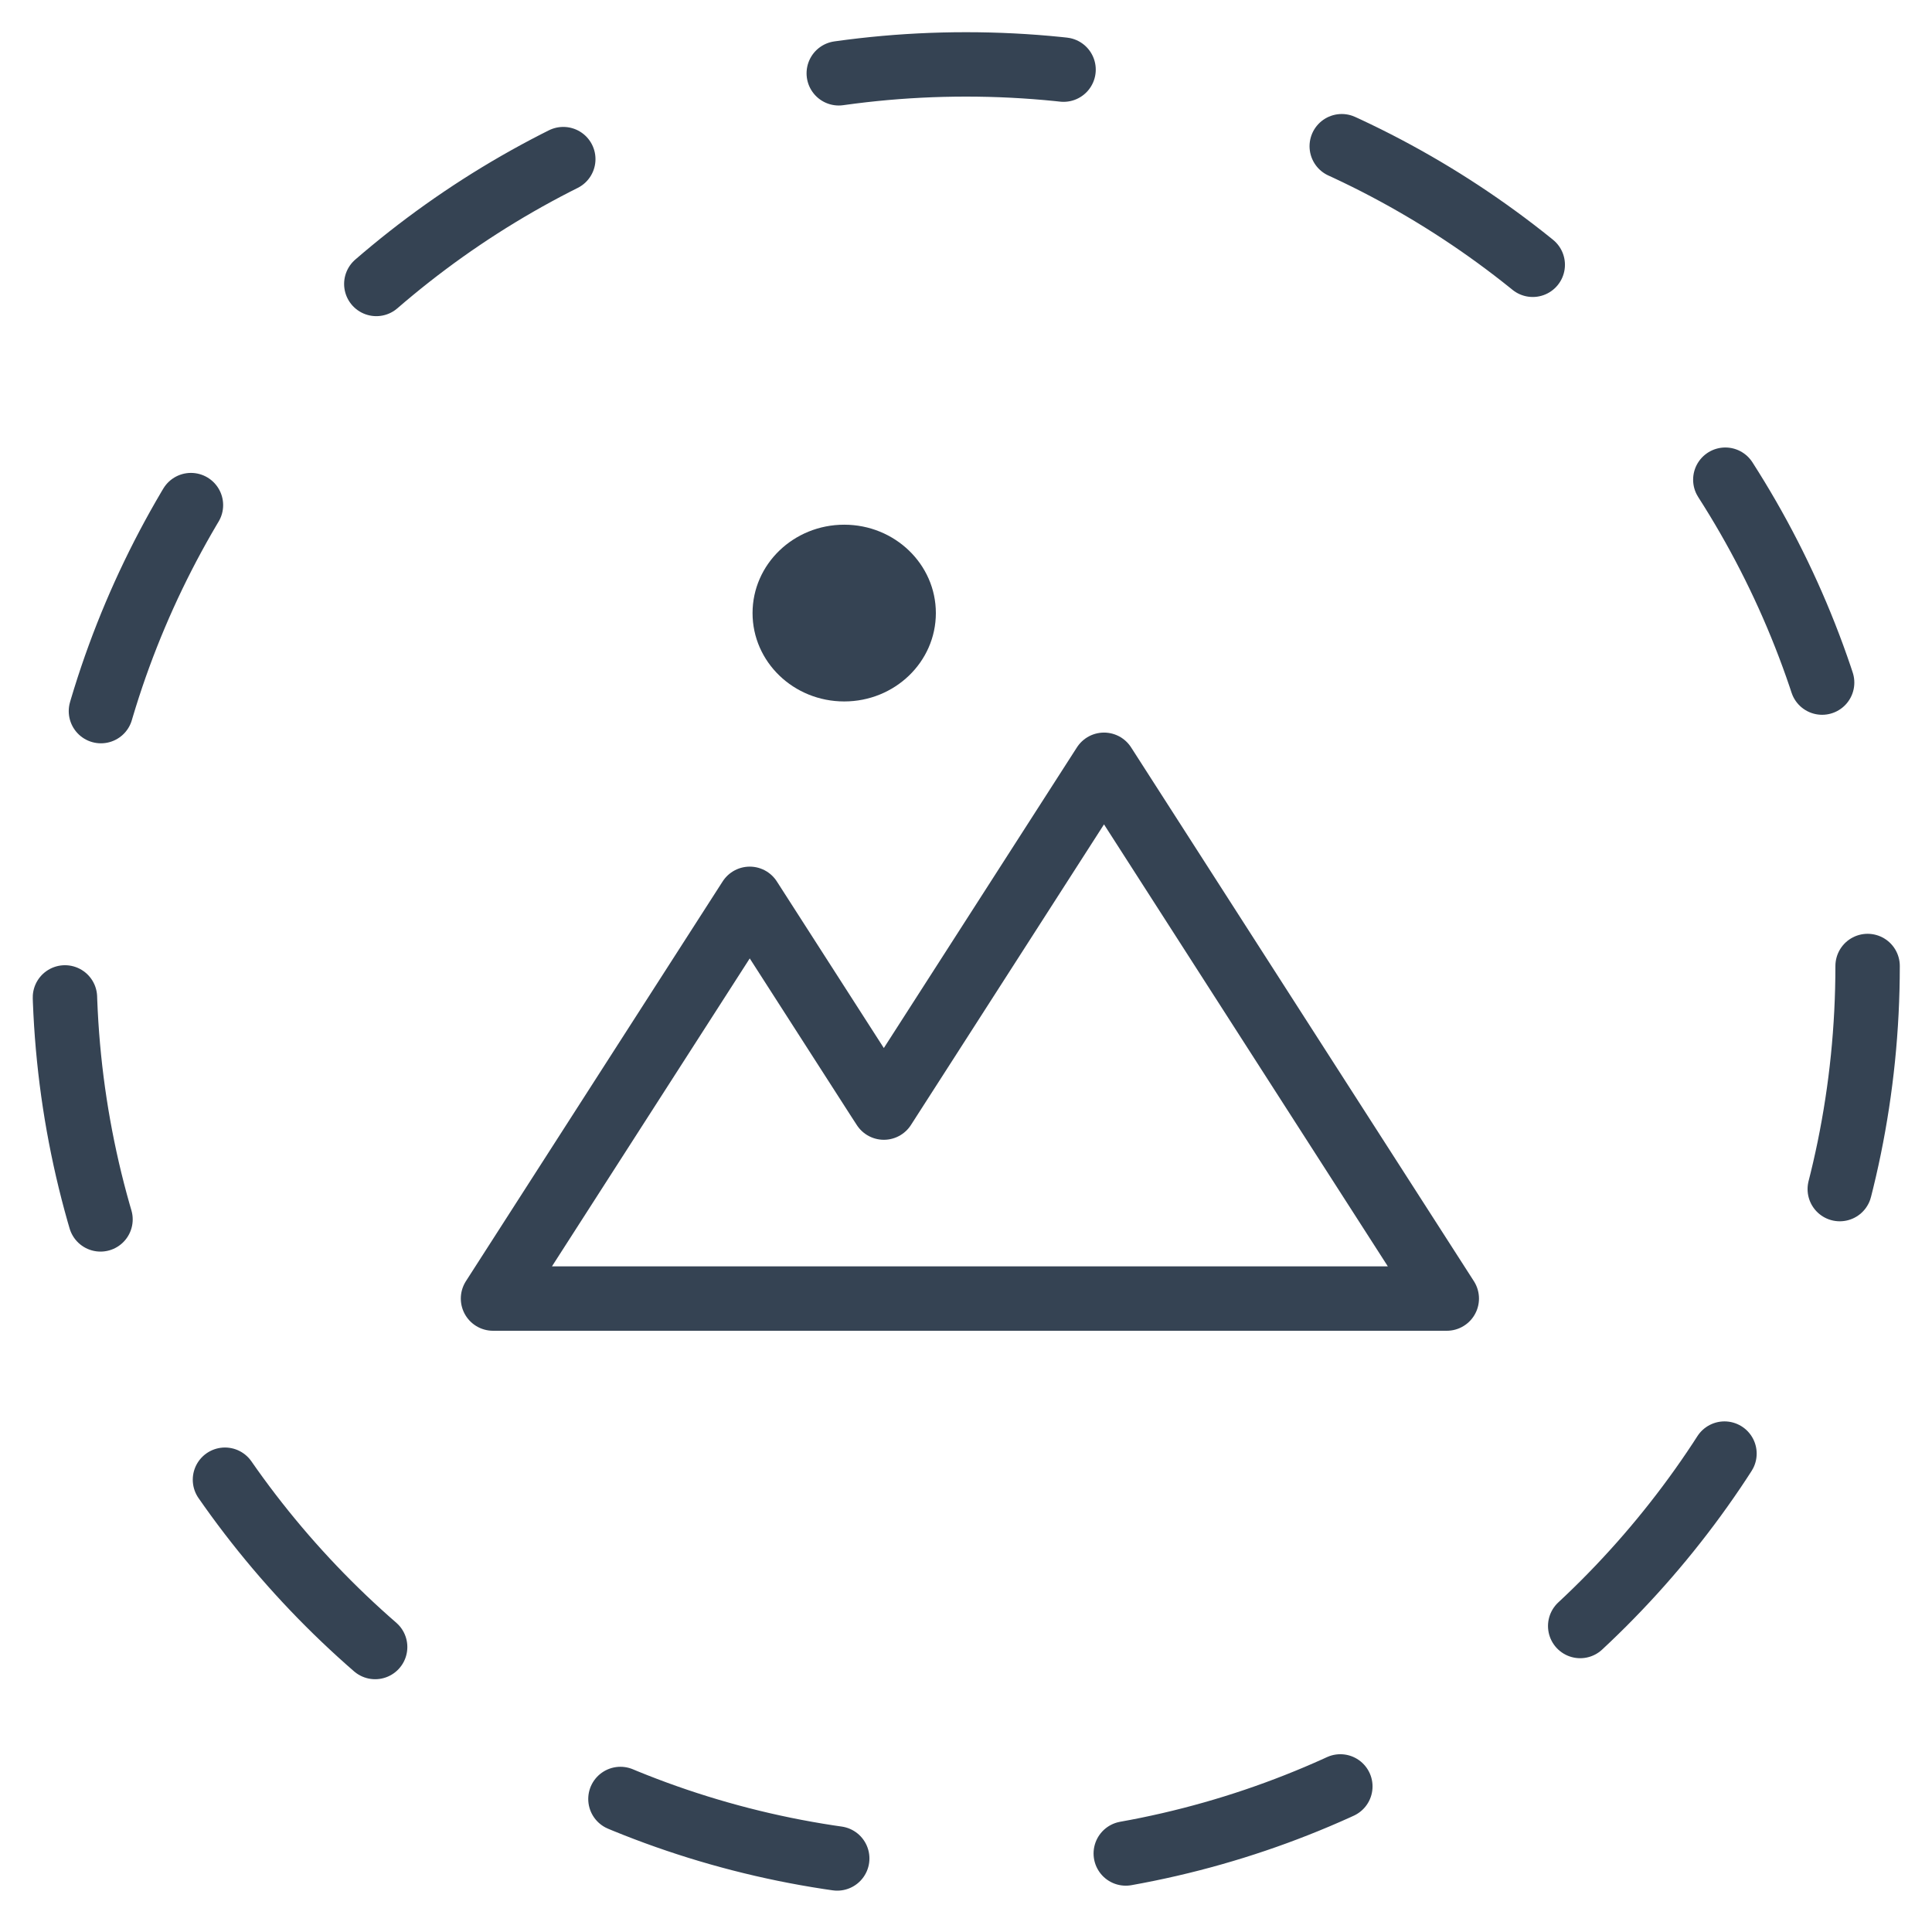 <svg xmlns="http://www.w3.org/2000/svg" width="60" height="60" viewBox="0 0 60 60">
    <g fill="none" fill-rule="evenodd">
        <g>
            <g>
                <path stroke="#354353" stroke-linecap="round" stroke-linejoin="round" stroke-width="2" d="M37.608 30.04L32.286 21.751 26.963 30.04 25.449 32.397 25.27 32.121 21.284 25.914 17.297 32.121 13.311 38.328 21.284 38.328 21.639 38.328 29.257 38.328 32.286 38.328 42.931 38.328z" transform="translate(2 2)"/>
                <g>
                    <path fill="#354353" d="M27.064 17.04c0 1.516-1.274 2.744-2.846 2.744-1.573 0-2.847-1.228-2.847-2.744 0-1.516 1.274-2.745 2.847-2.745 1.572 0 2.846 1.23 2.846 2.745" transform="translate(2 2)"/>
                    <path stroke="#354353" stroke-dasharray="7 9" stroke-linecap="round" stroke-width="2" d="M56 28c0 15.464-12.537 28-28 28C12.536 56 0 43.464 0 28S12.536 0 28 0c15.463 0 28 12.536 28 28z" transform="translate(2 2)"/>
                </g>
            </g>
        </g>
    </g>
</svg>
